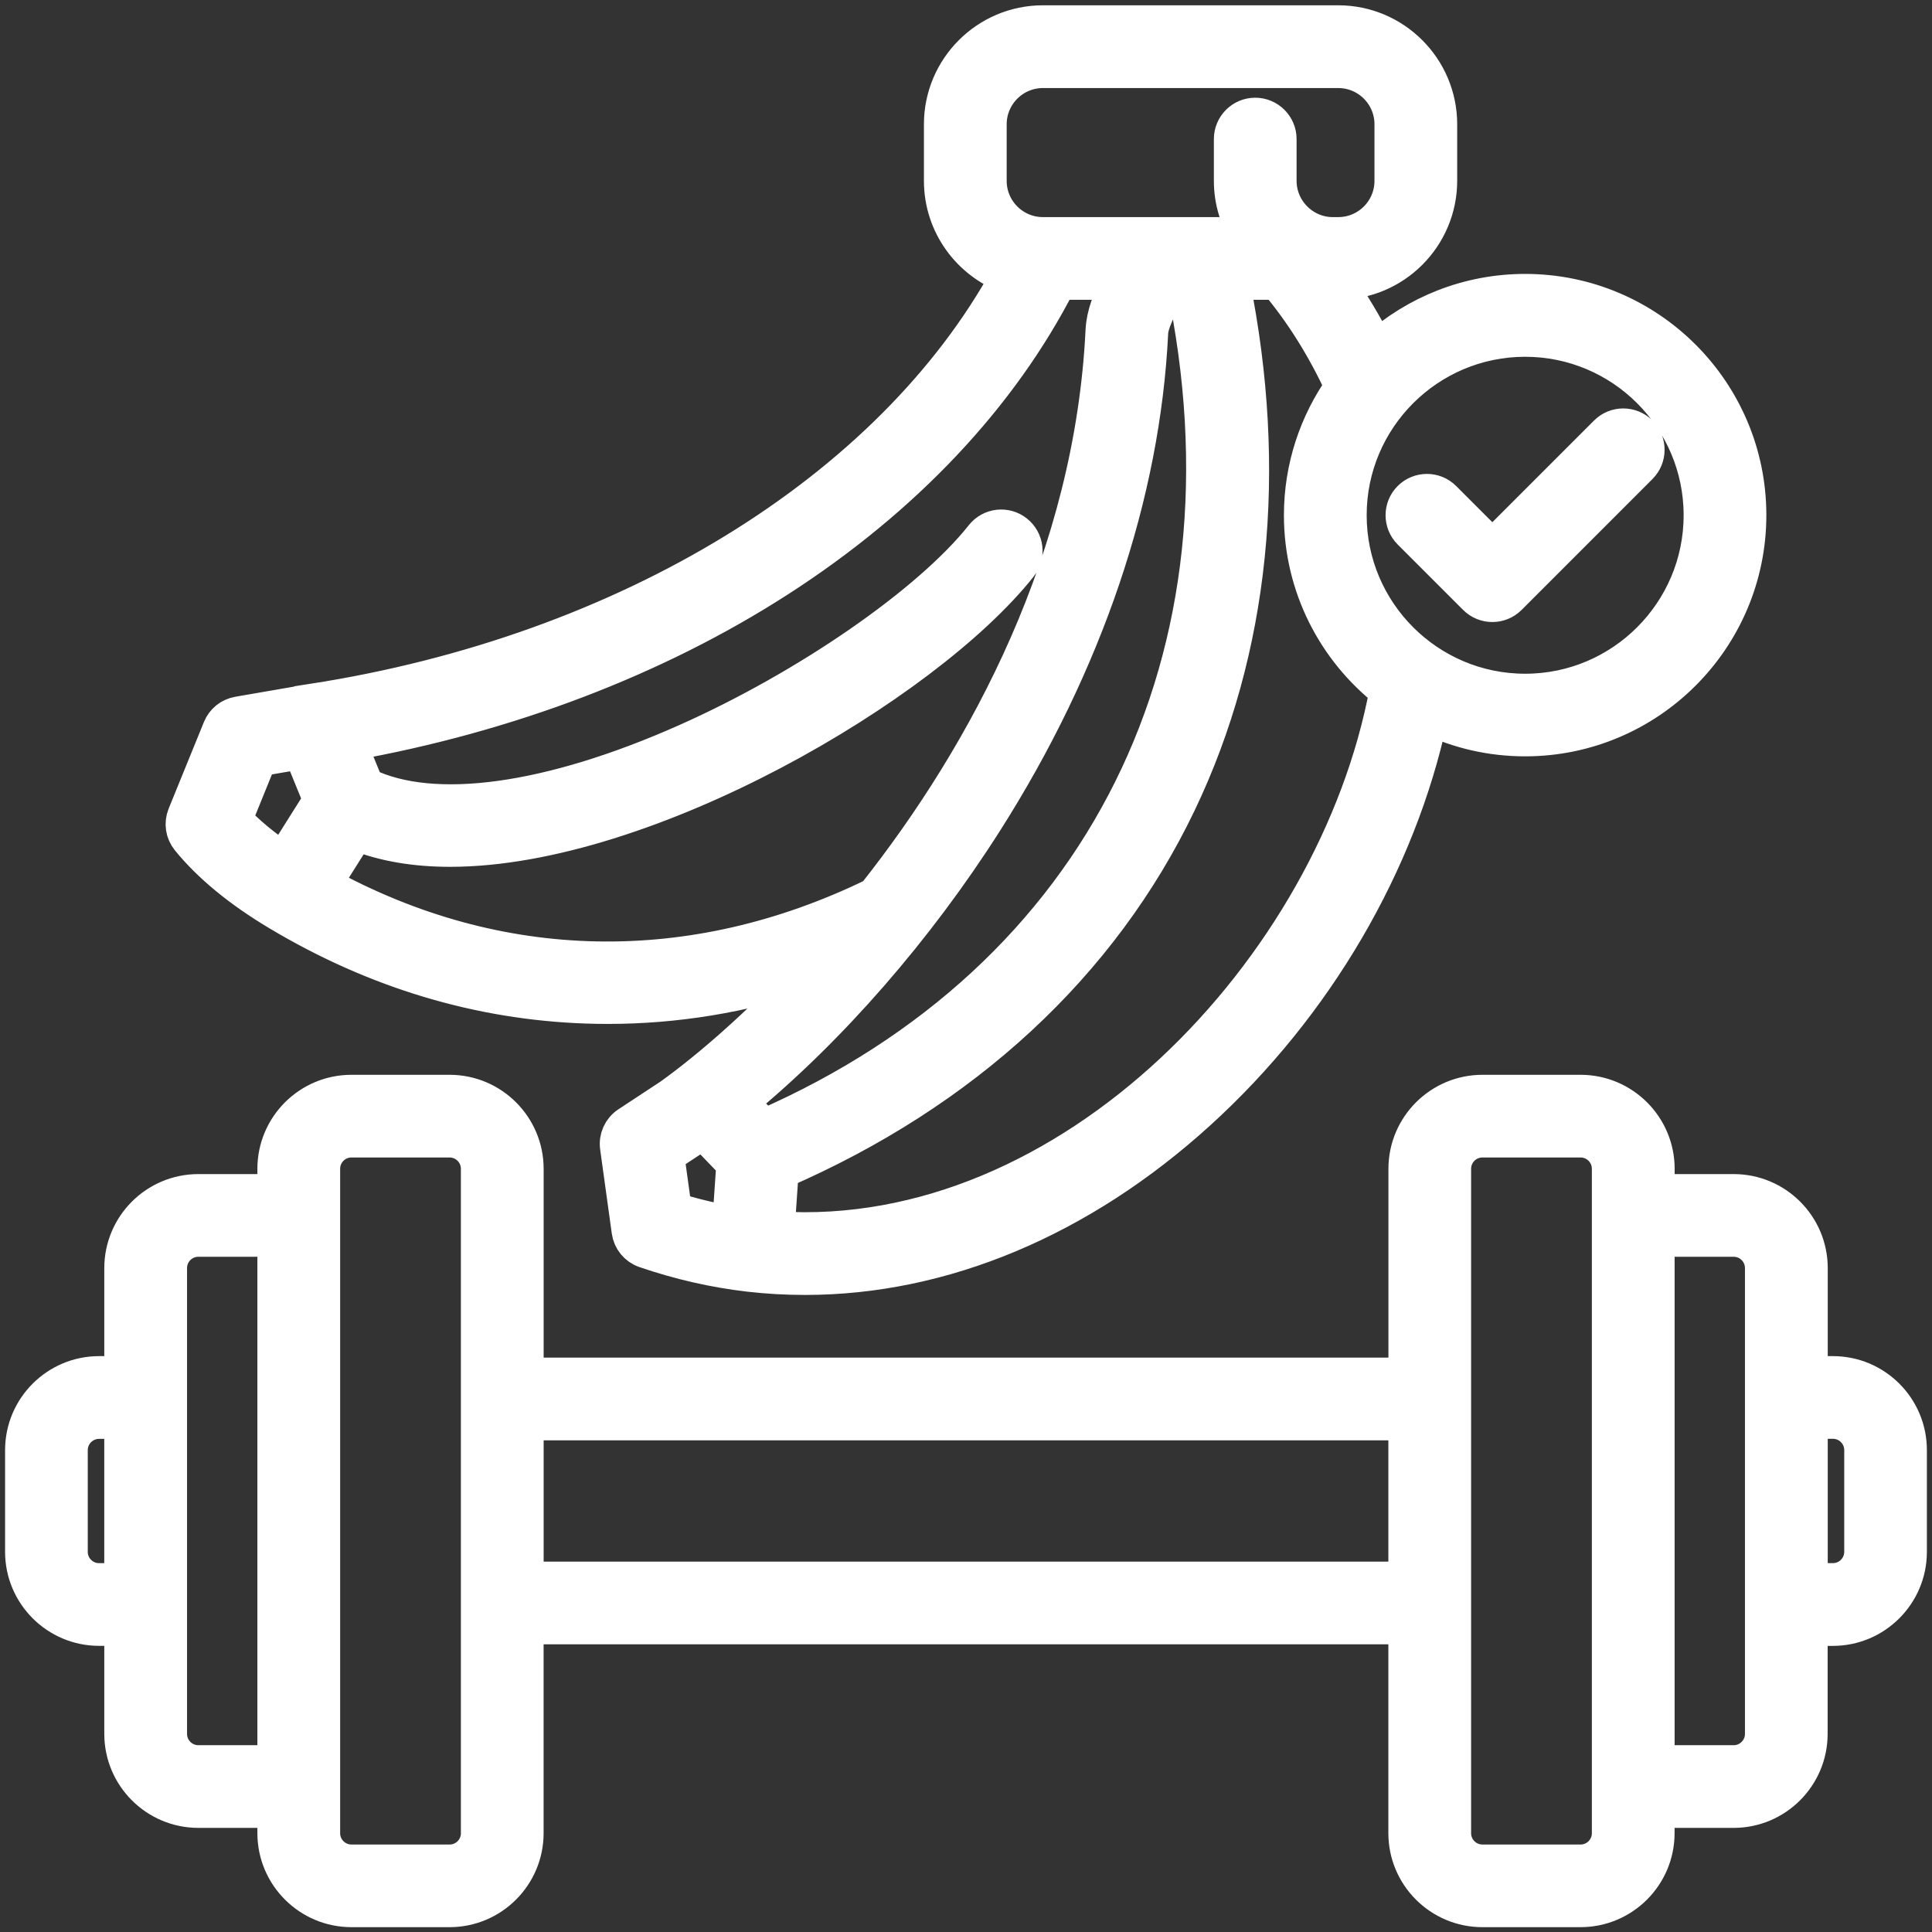 <svg xmlns="http://www.w3.org/2000/svg" width="54" height="54" viewBox="0 0 54 54" fill="none"><rect x="0" y="0" width="54" height="54" fill="#333333" stroke="none"/><path d="M51.231 38.404H50.586V35.444C50.586 34.27 49.631 33.316 48.457 33.316H46.307V32.669C46.307 31.495 45.352 30.541 44.178 30.541H41.435C40.262 30.541 39.307 31.495 39.307 32.669V38.446H14.695V32.669C14.695 31.495 13.74 30.541 12.567 30.541H9.823C8.649 30.541 7.694 31.495 7.694 32.669V33.316H5.544C4.37 33.316 3.415 34.27 3.415 35.444V38.404H2.77C1.596 38.404 0.642 39.358 0.642 40.532V43.374C0.642 44.547 1.596 45.502 2.77 45.502H3.415V48.462C3.415 49.635 4.37 50.59 5.544 50.59H7.694V51.237C7.694 52.41 8.649 53.365 9.823 53.365H12.566C13.739 53.365 14.694 52.41 14.694 51.237V45.459H39.305V51.237C39.305 52.41 40.259 53.365 41.433 53.365H44.176C45.35 53.365 46.305 52.41 46.305 51.237V50.59H48.455C49.629 50.59 50.583 49.635 50.583 48.462V45.503H51.229C52.402 45.503 53.357 44.548 53.357 43.375V40.533C53.359 39.358 52.404 38.404 51.231 38.404ZM2.769 44.191C2.318 44.191 1.953 43.824 1.953 43.375V40.533C1.953 40.083 2.319 39.717 2.769 39.717H3.414V44.192H2.769V44.191ZM5.544 49.279C5.093 49.279 4.728 48.912 4.728 48.463V35.443C4.728 34.992 5.094 34.627 5.544 34.627H7.694V49.279H5.544ZM13.383 51.239C13.383 51.689 13.016 52.055 12.567 52.055H9.823C9.372 52.055 9.007 51.688 9.007 51.239V32.668C9.007 32.217 9.373 31.852 9.823 31.852H12.566C13.016 31.852 13.382 32.218 13.382 32.668V51.239H13.383ZM14.695 44.148V39.758H39.305V44.148H14.695ZM44.993 51.239C44.993 51.689 44.627 52.055 44.177 52.055H41.434C40.983 52.055 40.618 51.688 40.618 51.239V32.668C40.618 32.217 40.985 31.852 41.434 31.852H44.177C44.628 31.852 44.993 32.218 44.993 32.668V51.239ZM49.272 48.463C49.272 48.913 48.906 49.279 48.456 49.279H46.306V34.627H48.456C48.907 34.627 49.272 34.993 49.272 35.443V48.463ZM52.047 43.374C52.047 43.824 51.68 44.19 51.231 44.19H50.586V39.715H51.231C51.681 39.715 52.047 40.081 52.047 40.531V43.374ZM7.785 25.516C10.492 27.134 13.387 28.006 16.393 28.109C16.593 28.116 16.793 28.119 16.992 28.119C18.873 28.119 20.738 27.814 22.567 27.21C21.169 28.701 19.825 29.865 18.75 30.639L17.559 31.423C17.348 31.562 17.235 31.811 17.27 32.061L17.595 34.41C17.629 34.655 17.797 34.86 18.031 34.941C18.982 35.268 19.96 35.492 20.937 35.605C21.457 35.665 21.979 35.694 22.501 35.694C26.335 35.694 30.188 34.089 33.498 31.078C36.767 28.105 39.089 24.127 39.966 20.043C40.775 20.426 41.676 20.64 42.629 20.64C46.071 20.64 48.87 17.84 48.87 14.398C48.87 10.956 46.071 8.156 42.629 8.156C41.035 8.156 39.579 8.758 38.474 9.744C38.139 9.08 37.765 8.457 37.353 7.877H37.404C38.961 7.877 40.229 6.609 40.229 5.052V3.474C40.229 1.916 38.961 0.648 37.404 0.648H29.149C27.592 0.648 26.324 1.916 26.324 3.474V5.055C26.324 6.278 27.105 7.321 28.193 7.714C24.899 13.724 17.536 18.248 8.724 19.611V19.612C8.72 19.613 8.717 19.612 8.712 19.613L6.658 19.968C6.435 20.007 6.248 20.158 6.163 20.368L5.177 22.79C5.087 23.012 5.125 23.266 5.276 23.451C5.87 24.182 6.713 24.876 7.785 25.516ZM20.407 34.205C19.881 34.114 19.356 33.987 18.838 33.826L18.626 32.293L19.648 31.62L20.522 32.529L20.407 34.205ZM20.683 30.805C23.171 28.763 25.62 25.961 27.546 22.925C30.34 18.523 31.933 13.812 32.151 9.301C32.161 9.091 32.278 8.831 32.403 8.555C32.497 8.346 32.598 8.121 32.669 7.88H33.09C35.315 18.37 30.854 27.351 21.354 31.502L20.683 30.805ZM42.629 9.472C45.346 9.472 47.558 11.683 47.558 14.401C47.558 17.119 45.346 19.331 42.629 19.331C39.91 19.331 37.699 17.119 37.699 14.401C37.699 11.683 39.91 9.472 42.629 9.472ZM37.529 10.808C36.811 11.825 36.386 13.065 36.386 14.401C36.386 16.39 37.323 18.164 38.776 19.307C37.33 27.066 29.916 34.882 21.712 34.357L21.823 32.729C26.932 30.513 30.771 26.963 32.938 22.44C34.985 18.167 35.496 13.149 34.43 7.88H35.697C36.409 8.731 37.024 9.712 37.529 10.808ZM27.637 5.055V3.474C27.637 2.639 28.316 1.961 29.15 1.961H37.405C38.239 1.961 38.917 2.639 38.917 3.474V5.055C38.917 5.89 38.239 6.568 37.405 6.568H37.234C37.234 6.568 37.233 6.568 37.232 6.568C36.409 6.557 35.74 5.878 35.74 5.055V3.887C35.74 3.525 35.446 3.231 35.084 3.231C34.722 3.231 34.428 3.525 34.428 3.887V5.055C34.428 5.61 34.592 6.129 34.872 6.568H29.15C28.316 6.568 27.637 5.89 27.637 5.055ZM29.591 7.88H31.268C31.248 7.925 31.228 7.97 31.207 8.016C31.047 8.374 30.864 8.778 30.841 9.238C30.534 15.566 27.595 21.056 24.447 25.029C19.352 27.514 13.912 27.402 9.042 24.723L9.955 23.272C10.731 23.585 11.62 23.728 12.58 23.728C18.045 23.728 25.842 19.154 28.498 15.806C28.724 15.521 28.675 15.109 28.392 14.884C28.109 14.658 27.695 14.705 27.47 14.99C25.988 16.858 22.578 19.217 19.176 20.729C15.352 22.428 12.113 22.869 10.228 21.957L9.744 20.77C14.178 19.982 18.317 18.407 21.759 16.189C25.267 13.931 27.967 11.064 29.591 7.88ZM7.242 21.2L8.417 20.997L8.976 22.365L7.917 24.047C7.37 23.678 6.911 23.299 6.547 22.911L7.242 21.2ZM39.419 14.865C39.163 14.609 39.163 14.193 39.419 13.938C39.675 13.682 40.091 13.682 40.347 13.938L41.712 15.303L44.907 12.108C45.163 11.852 45.578 11.852 45.834 12.108C46.09 12.364 46.09 12.779 45.834 13.035L42.176 16.694C42.048 16.822 41.879 16.886 41.712 16.886C41.544 16.886 41.376 16.822 41.248 16.694L39.419 14.865Z" fill="white" stroke="white"></path></svg>